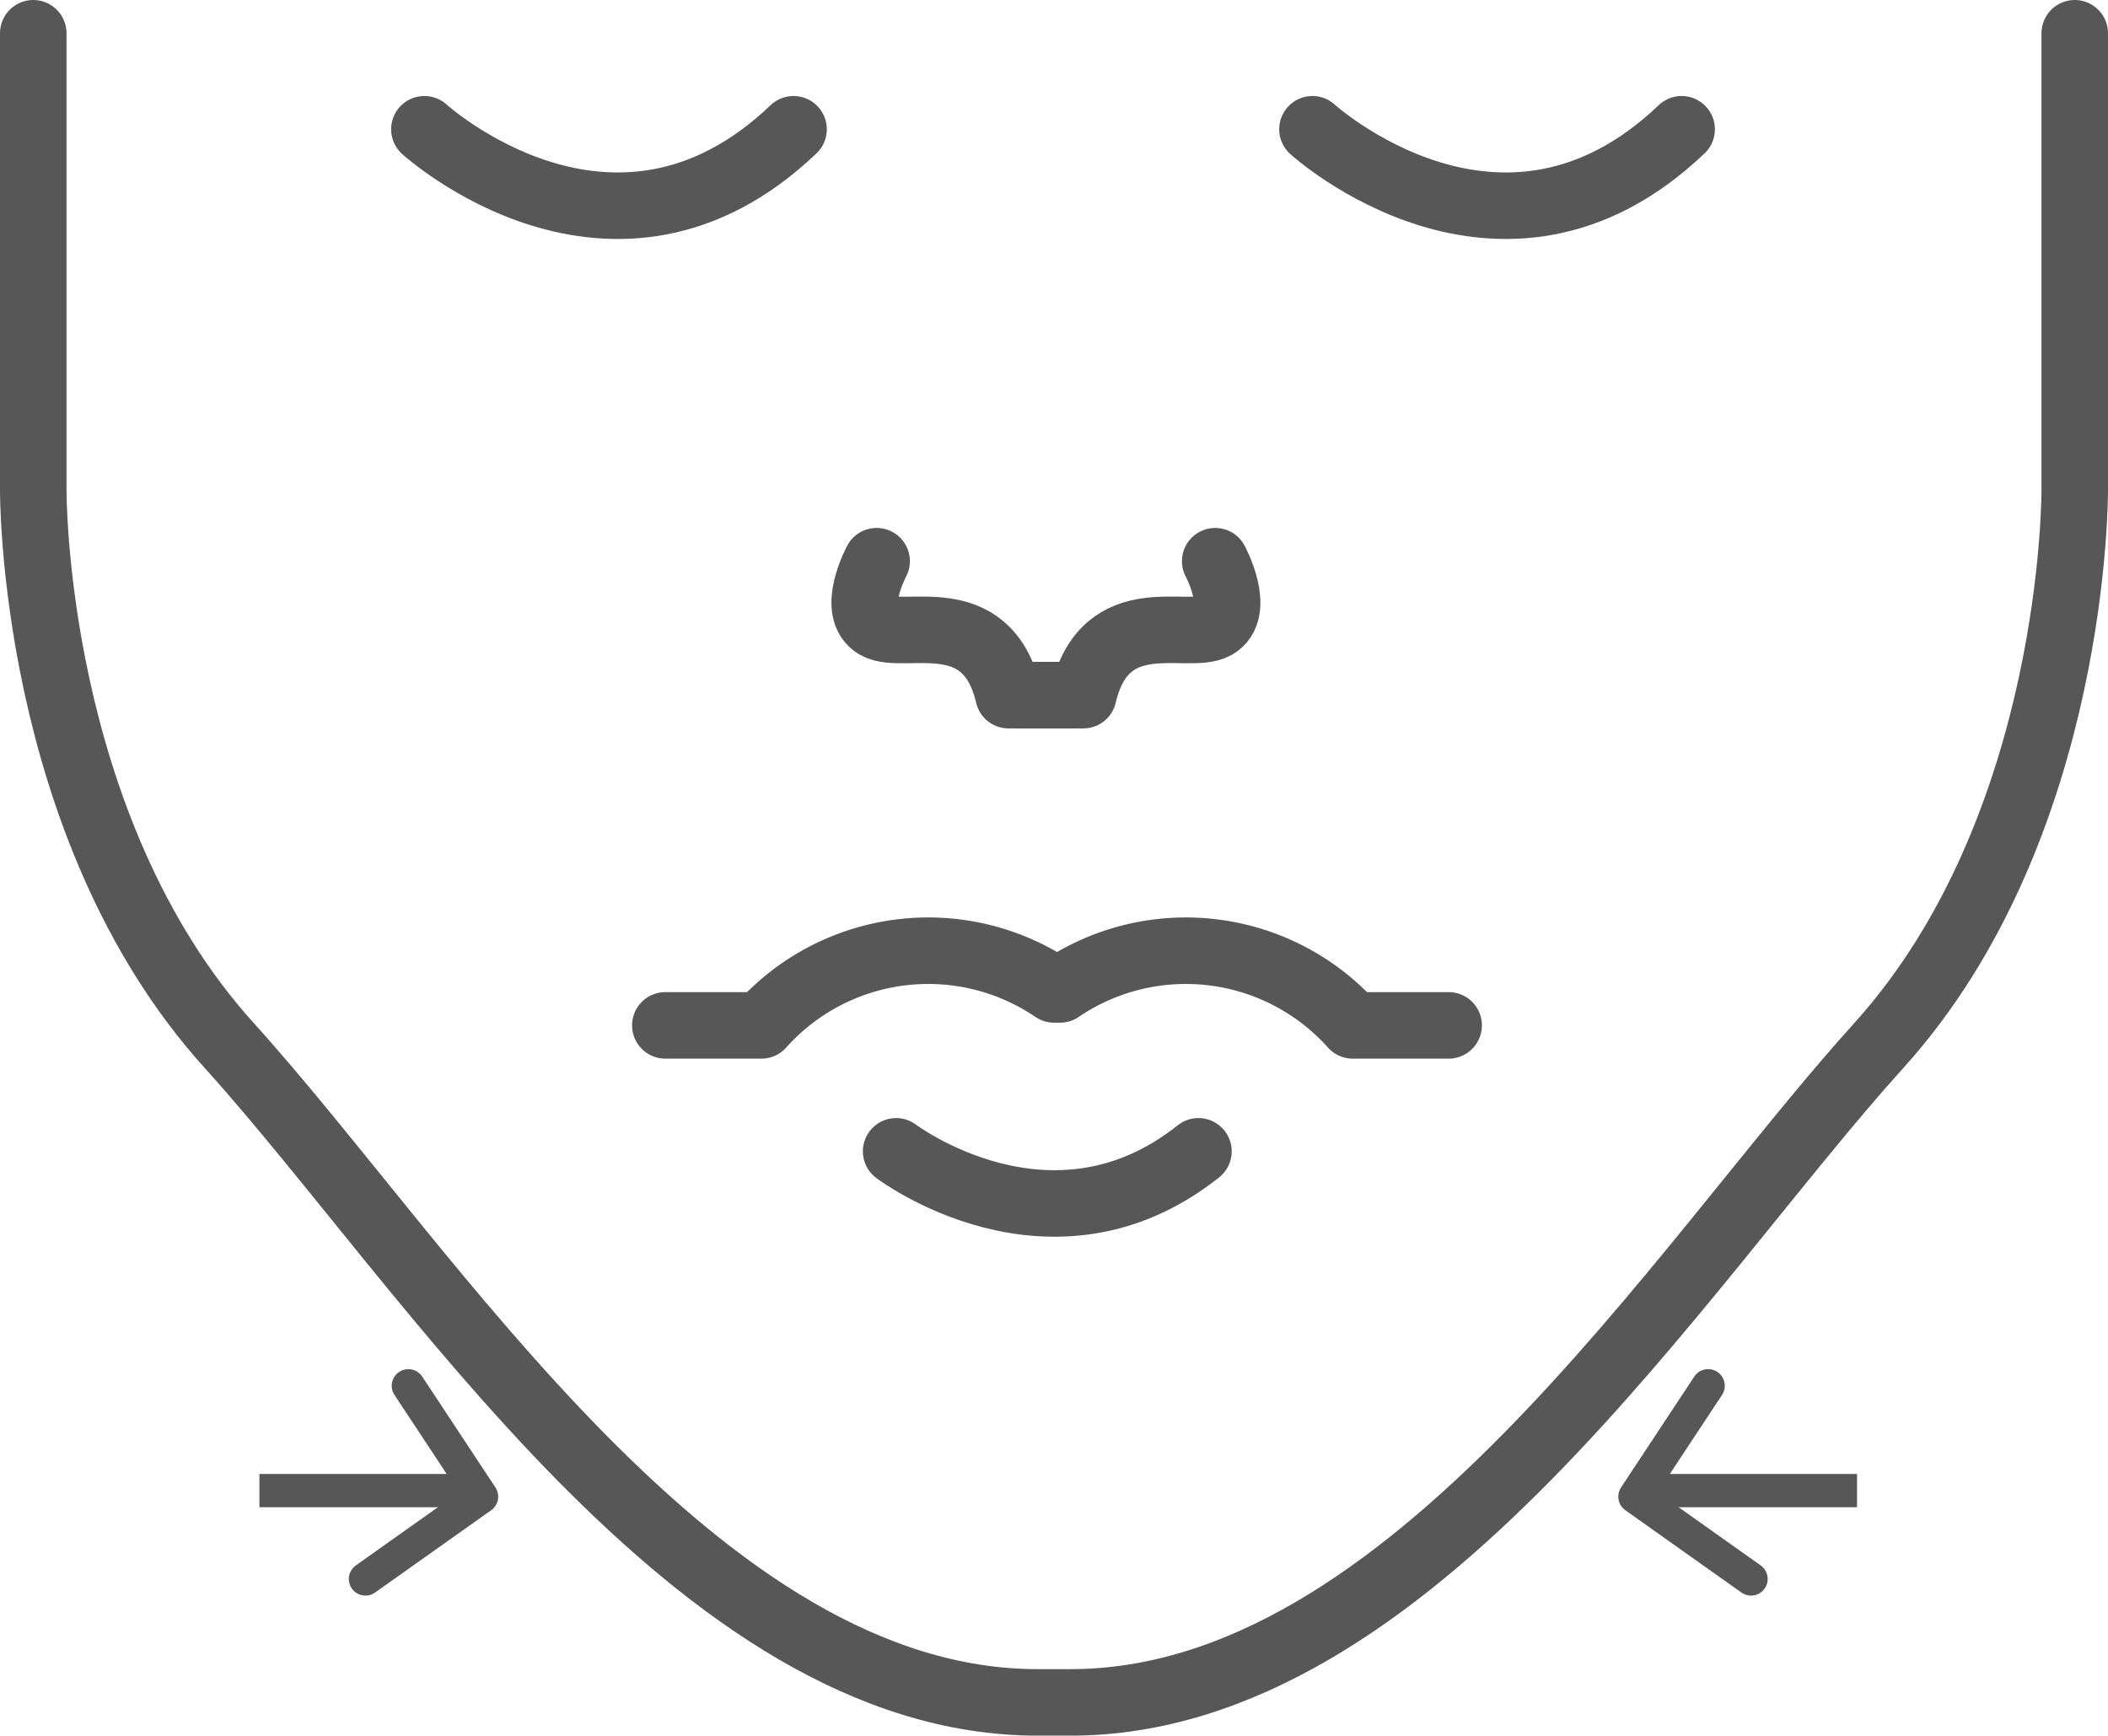 <svg xmlns="http://www.w3.org/2000/svg" width="63.382" height="52.19" viewBox="0 0 63.382 52.19">
  <g id="jawline-slimmimg" transform="translate(-628.999 -1153)">
    <g id="Group_1148" data-name="Group 1148" transform="translate(-686.001 -254)">
      <g id="Group_1030" data-name="Group 1030" transform="translate(651.354 978.647)">
        <path id="Path_3087" data-name="Path 3087" d="M726.028,429.353v13.711s.078,10.128-5.894,16.731c-6.015,6.651-14.075,19.749-24.3,19.749h-.993c-10.225,0-18.285-13.1-24.3-19.749-5.972-6.6-5.895-16.731-5.895-16.731V429.353" transform="translate(0 0)" fill="none" stroke="#575757" stroke-linecap="round" stroke-linejoin="round" stroke-width="2"/>
        <path id="Path_3088" data-name="Path 3088" d="M676.147,432.176s5.684,5.173,11.1,0" transform="translate(0.259 0.064)" fill="none" stroke="#575757" stroke-linecap="round" stroke-linejoin="round" stroke-width="2"/>
        <path id="Path_3089" data-name="Path 3089" d="M690.019,462.233s4.656,3.528,9.09,0" transform="translate(0.571 0.74)" fill="none" stroke="#575757" stroke-linecap="round" stroke-linejoin="round" stroke-width="2"/>
        <path id="Path_3090" data-name="Path 3090" d="M702.261,432.176s5.683,5.173,11.1,0" transform="translate(0.847 0.064)" fill="none" stroke="#575757" stroke-linecap="round" stroke-linejoin="round" stroke-width="2"/>
        <path id="Path_3091" data-name="Path 3091" d="M706.784,458.579H703.9a6.73,6.73,0,0,0-8.8-1.082h-.18a6.73,6.73,0,0,0-8.8,1.082h-2.888" transform="translate(0.419 0.607)" fill="none" stroke="#575757" stroke-linecap="round" stroke-linejoin="round" stroke-width="2"/>
      </g>
      <g id="Group_1131" data-name="Group 1131" transform="translate(1047.677 -207)">
        <path id="Path_3043" data-name="Path 3043" d="M562.078,589.471s-.808,1.5,0,1.949,3.305-.728,3.965,2.079h1.837" transform="translate(-268.397 1041.404)" fill="none" stroke="#575757" stroke-linecap="round" stroke-linejoin="round" stroke-width="2"/>
        <path id="Path_3044" data-name="Path 3044" d="M574.022,589.471s.808,1.5,0,1.949-3.305-.728-3.965,2.079h-1.837" transform="translate(-270.161 1041.404)" fill="none" stroke="#575757" stroke-linecap="round" stroke-linejoin="round" stroke-width="2"/>
      </g>
    </g>
    <g id="Group_1132" data-name="Group 1132" transform="translate(677.773 1194.343)">
      <path id="Path_3209" data-name="Path 3209" d="M5.277,0,3.79,4.013,0,2.75" transform="matrix(-0.259, 0.966, -0.966, -0.259, 5.242, 1.039)" fill="none" stroke="#575757" stroke-linecap="round" stroke-linejoin="round" stroke-width="1"/>
      <path id="Path_3210" data-name="Path 3210" d="M11415.252,402.076h6.323" transform="translate(-11414.513 -398.597)" fill="none" stroke="#575757" stroke-width="1"/>
    </g>
    <g id="Group_1133" data-name="Group 1133" transform="translate(633.773 1194.343)">
      <path id="Path_3209-2" data-name="Path 3209" d="M5.277,4.013,3.79,0,0,1.263" transform="matrix(0.259, 0.966, -0.966, 0.259, 8.724, 0)" fill="none" stroke="#575757" stroke-linecap="round" stroke-linejoin="round" stroke-width="1"/>
      <path id="Path_3210-2" data-name="Path 3210" d="M11424.6,402.076h-6.323" transform="translate(-11415.251 -398.597)" fill="none" stroke="#575757" stroke-width="1"/>
    </g>
  </g>
</svg>
